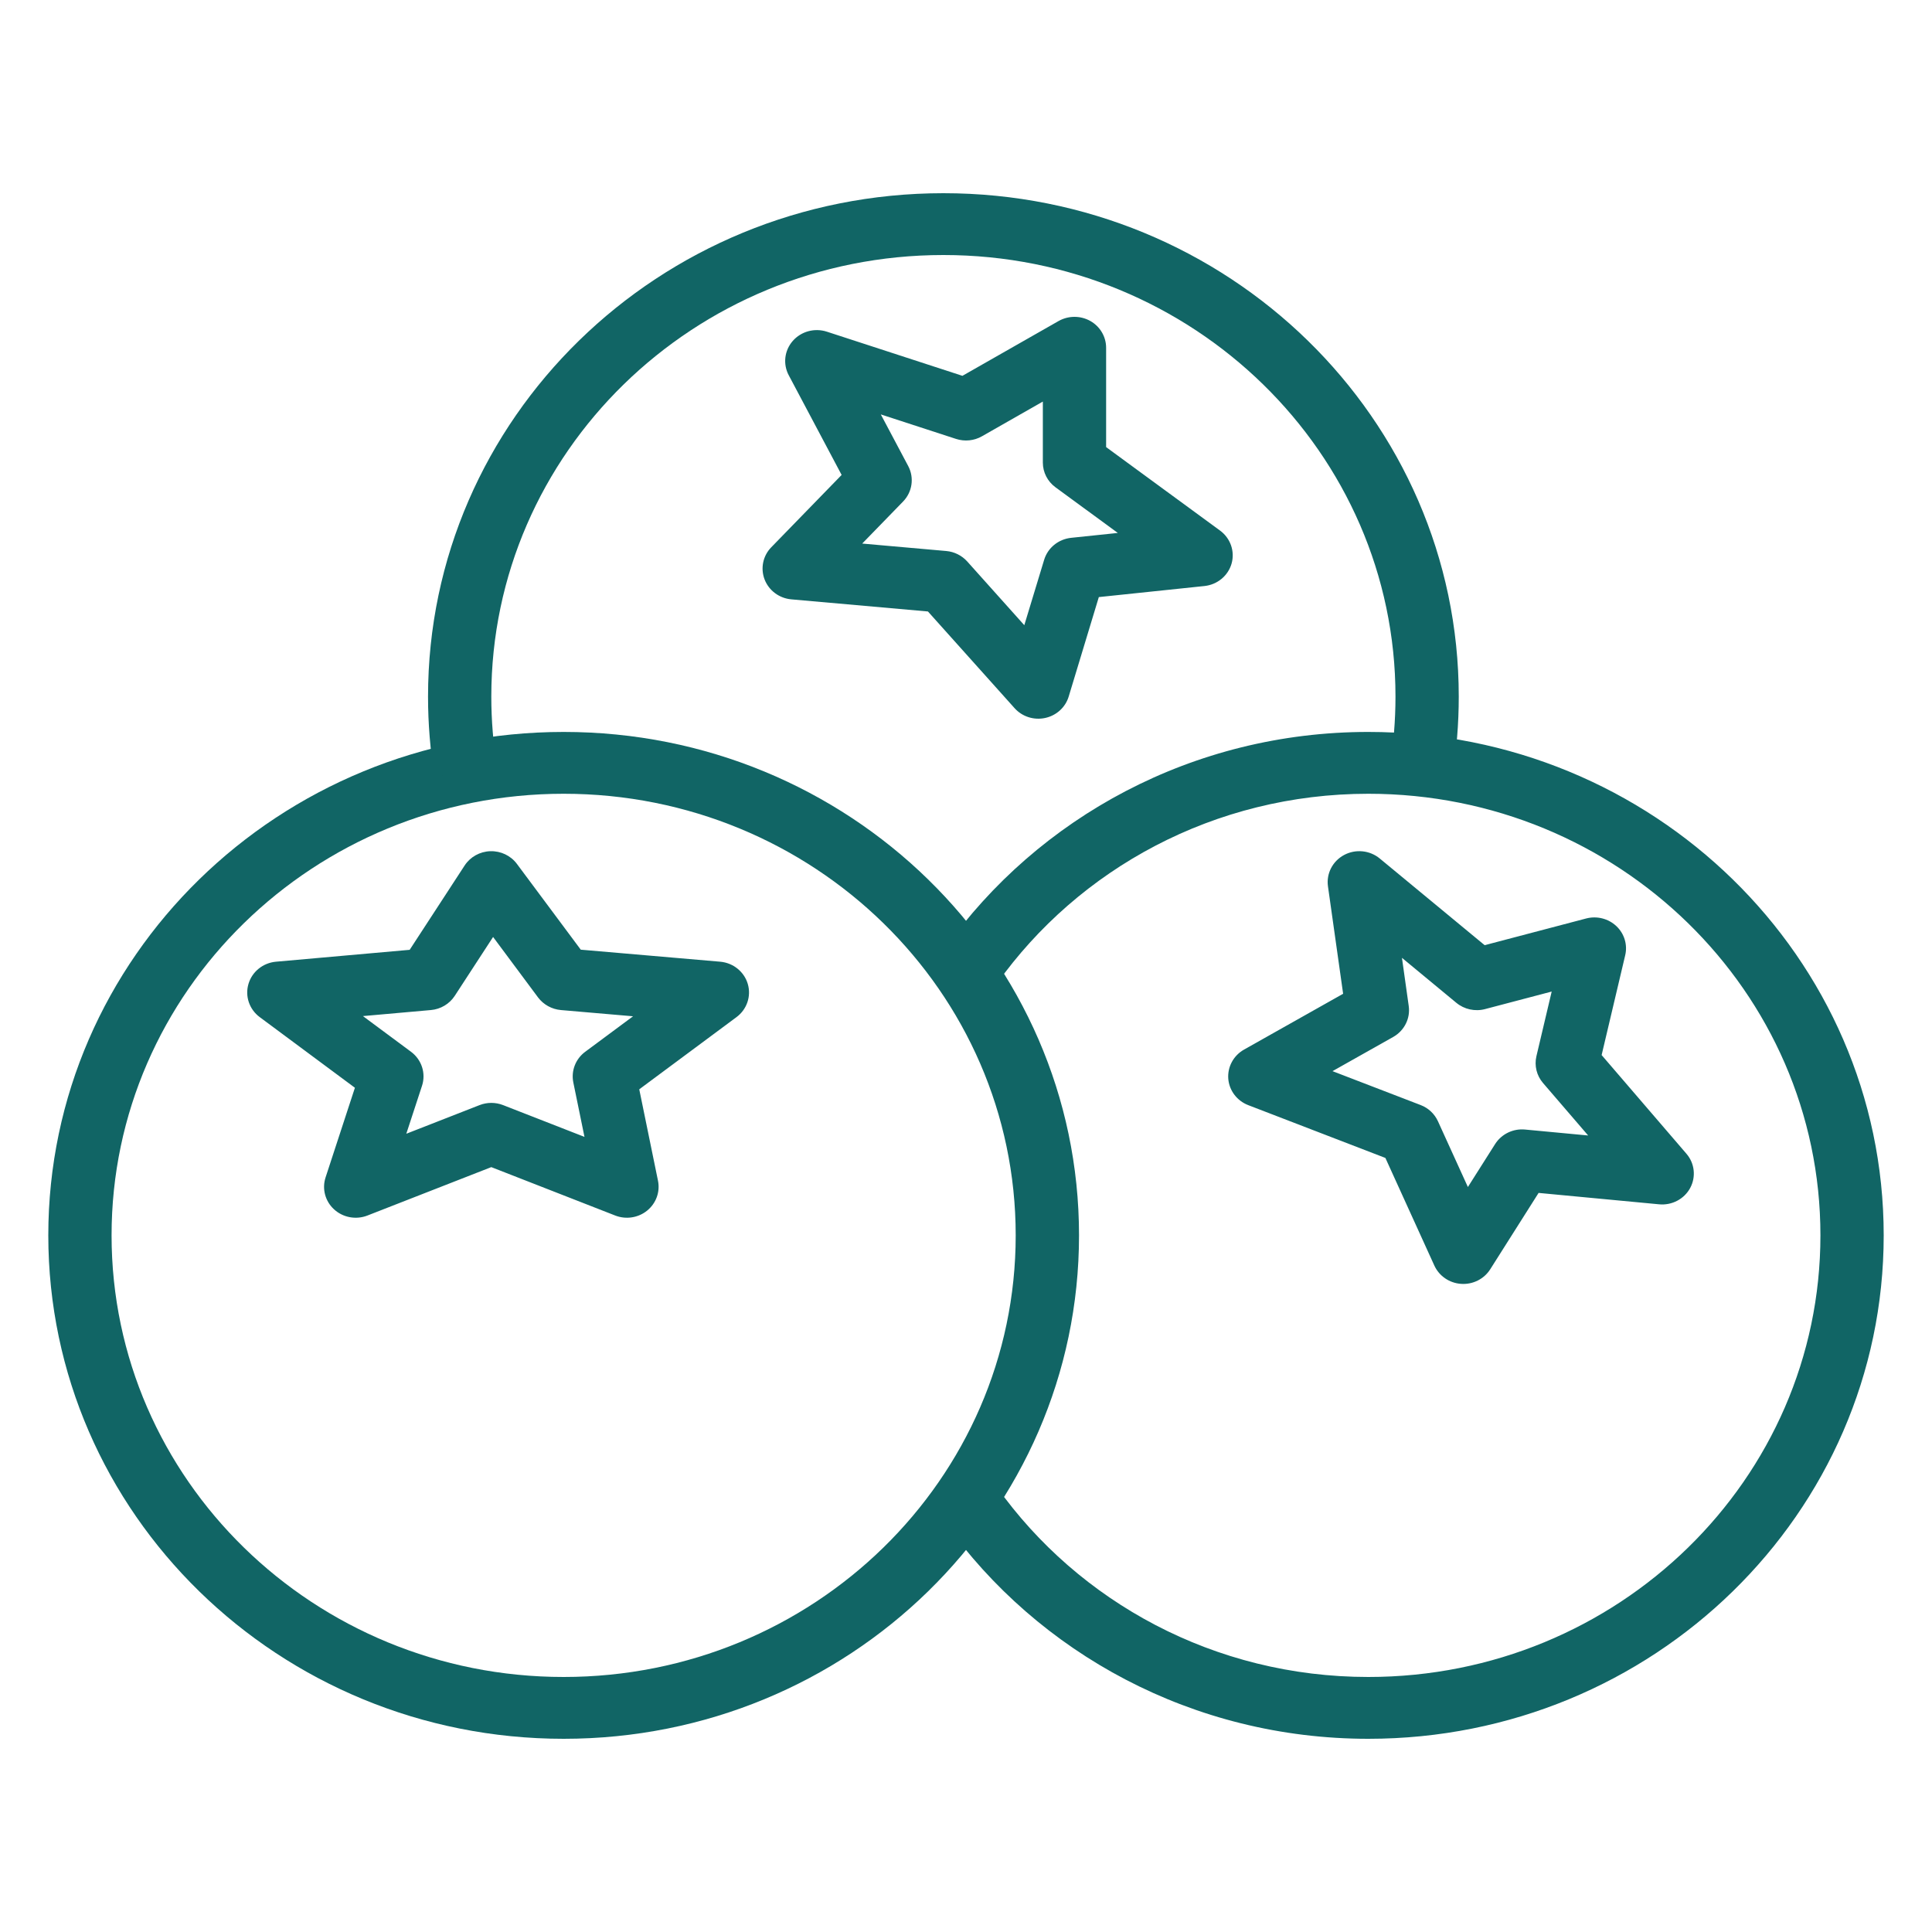 <svg width="40" height="40" viewBox="0 0 40 40" fill="none" xmlns="http://www.w3.org/2000/svg">
  <path fill-rule="evenodd" clip-rule="evenodd"
    d="M11.67 16.434C6.501 16.434 2.31 20.528 2.31 25.577C2.31 30.627 6.501 34.72 11.67 34.72C16.839 34.72 21.029 30.627 21.029 25.577C21.029 20.528 16.839 16.434 11.67 16.434ZM1 25.577C1 19.821 5.777 15.154 11.67 15.154C17.563 15.154 22.34 19.821 22.34 25.577C22.34 31.334 17.563 36 11.67 36C5.777 36 1 31.334 1 25.577Z"
    fill="#116565" />
  <path fill-rule="evenodd" clip-rule="evenodd"
    d="M28.33 16.434C25.145 16.434 22.331 17.988 20.639 20.365L19.563 19.635C21.489 16.928 24.697 15.154 28.33 15.154C34.223 15.154 39 19.821 39 25.577C39 31.334 34.223 36 28.33 36C24.697 36 21.489 34.226 19.563 31.52L20.639 30.789C22.331 33.166 25.145 34.72 28.33 34.72C33.499 34.72 37.69 30.627 37.69 25.577C37.69 20.528 33.499 16.434 28.33 16.434Z"
    fill="#116565" />
  <path fill-rule="evenodd" clip-rule="evenodd"
    d="M22.573 6.645C22.776 6.759 22.901 6.971 22.901 7.2V9.257L25.26 10.985C25.475 11.143 25.57 11.413 25.499 11.667C25.427 11.92 25.204 12.105 24.937 12.133L22.75 12.362L22.126 14.422C22.058 14.646 21.871 14.815 21.638 14.865C21.404 14.915 21.162 14.837 21.005 14.661L19.212 12.66L16.384 12.409C16.134 12.387 15.919 12.227 15.83 11.997C15.742 11.767 15.795 11.508 15.968 11.331L17.425 9.833L16.33 7.769C16.207 7.538 16.24 7.257 16.413 7.059C16.587 6.86 16.865 6.785 17.119 6.867L19.926 7.781L21.916 6.647C22.119 6.532 22.369 6.531 22.573 6.645ZM21.591 8.314L20.33 9.033C20.167 9.126 19.972 9.145 19.793 9.087L18.236 8.58L18.803 9.648C18.932 9.891 18.889 10.186 18.697 10.384L17.851 11.254L19.591 11.408C19.759 11.423 19.914 11.501 20.025 11.624L21.207 12.944L21.618 11.59C21.693 11.342 21.913 11.163 22.177 11.135L23.143 11.034L21.853 10.089C21.688 9.968 21.591 9.779 21.591 9.577V8.314ZM27.827 17.702C28.065 17.574 28.359 17.603 28.566 17.774L30.738 19.569L32.84 19.016C33.062 18.958 33.299 19.018 33.465 19.174C33.63 19.33 33.7 19.559 33.648 19.778L33.16 21.844L34.915 23.886C35.087 24.085 35.117 24.365 34.994 24.595C34.87 24.825 34.616 24.959 34.351 24.934L31.855 24.698L30.853 26.28C30.725 26.481 30.493 26.598 30.251 26.581C30.009 26.565 29.796 26.419 29.697 26.203L28.683 23.974L25.844 22.881C25.61 22.791 25.449 22.578 25.43 22.333C25.412 22.088 25.538 21.854 25.756 21.731L27.808 20.575L27.494 18.35C27.457 18.088 27.589 17.83 27.827 17.702ZM10.152 17.623C10.369 17.617 10.575 17.715 10.702 17.886L12.024 19.662L14.91 19.911C15.179 19.934 15.407 20.117 15.482 20.371C15.557 20.625 15.464 20.898 15.249 21.058L13.235 22.553L13.623 24.446C13.67 24.676 13.584 24.913 13.399 25.064C13.214 25.214 12.96 25.253 12.737 25.166L10.172 24.164L7.608 25.166C7.372 25.258 7.104 25.209 6.918 25.04C6.732 24.871 6.663 24.612 6.741 24.376L7.348 22.521L5.377 21.058C5.162 20.898 5.069 20.626 5.144 20.372C5.218 20.118 5.445 19.935 5.714 19.911L8.482 19.665L9.62 17.919C9.736 17.741 9.935 17.63 10.152 17.623ZM29.026 19.831L29.166 20.827C29.203 21.085 29.076 21.338 28.845 21.469L27.588 22.177L29.413 22.879C29.573 22.94 29.701 23.061 29.771 23.214L30.391 24.576L30.955 23.686C31.087 23.479 31.327 23.362 31.575 23.386L32.881 23.509L31.947 22.423C31.814 22.269 31.764 22.063 31.81 21.867L32.126 20.529L30.747 20.892C30.539 20.947 30.317 20.898 30.153 20.763L29.026 19.831ZM10.209 19.399L9.415 20.618C9.306 20.785 9.124 20.894 8.921 20.912L7.514 21.037L8.51 21.776C8.731 21.94 8.822 22.223 8.737 22.481L8.412 23.473L9.929 22.88C10.085 22.819 10.259 22.819 10.416 22.88L12.101 23.538L11.87 22.411C11.821 22.171 11.916 21.924 12.116 21.776L13.107 21.041L11.612 20.912C11.424 20.895 11.252 20.8 11.14 20.651L10.209 19.399Z"
    fill="#116565" />
  <path fill-rule="evenodd" clip-rule="evenodd"
    d="M19.532 5.28C14.363 5.28 10.172 9.373 10.172 14.423C10.172 14.918 10.213 15.403 10.29 15.876L8.996 16.078C8.908 15.539 8.862 14.986 8.862 14.423C8.862 8.666 13.639 4 19.532 4C25.425 4 30.202 8.666 30.202 14.423C30.202 14.986 30.156 15.539 30.068 16.078L28.774 15.876C28.851 15.403 28.892 14.918 28.892 14.423C28.892 9.373 24.701 5.28 19.532 5.28Z"
    fill="#116565" />
</svg>
